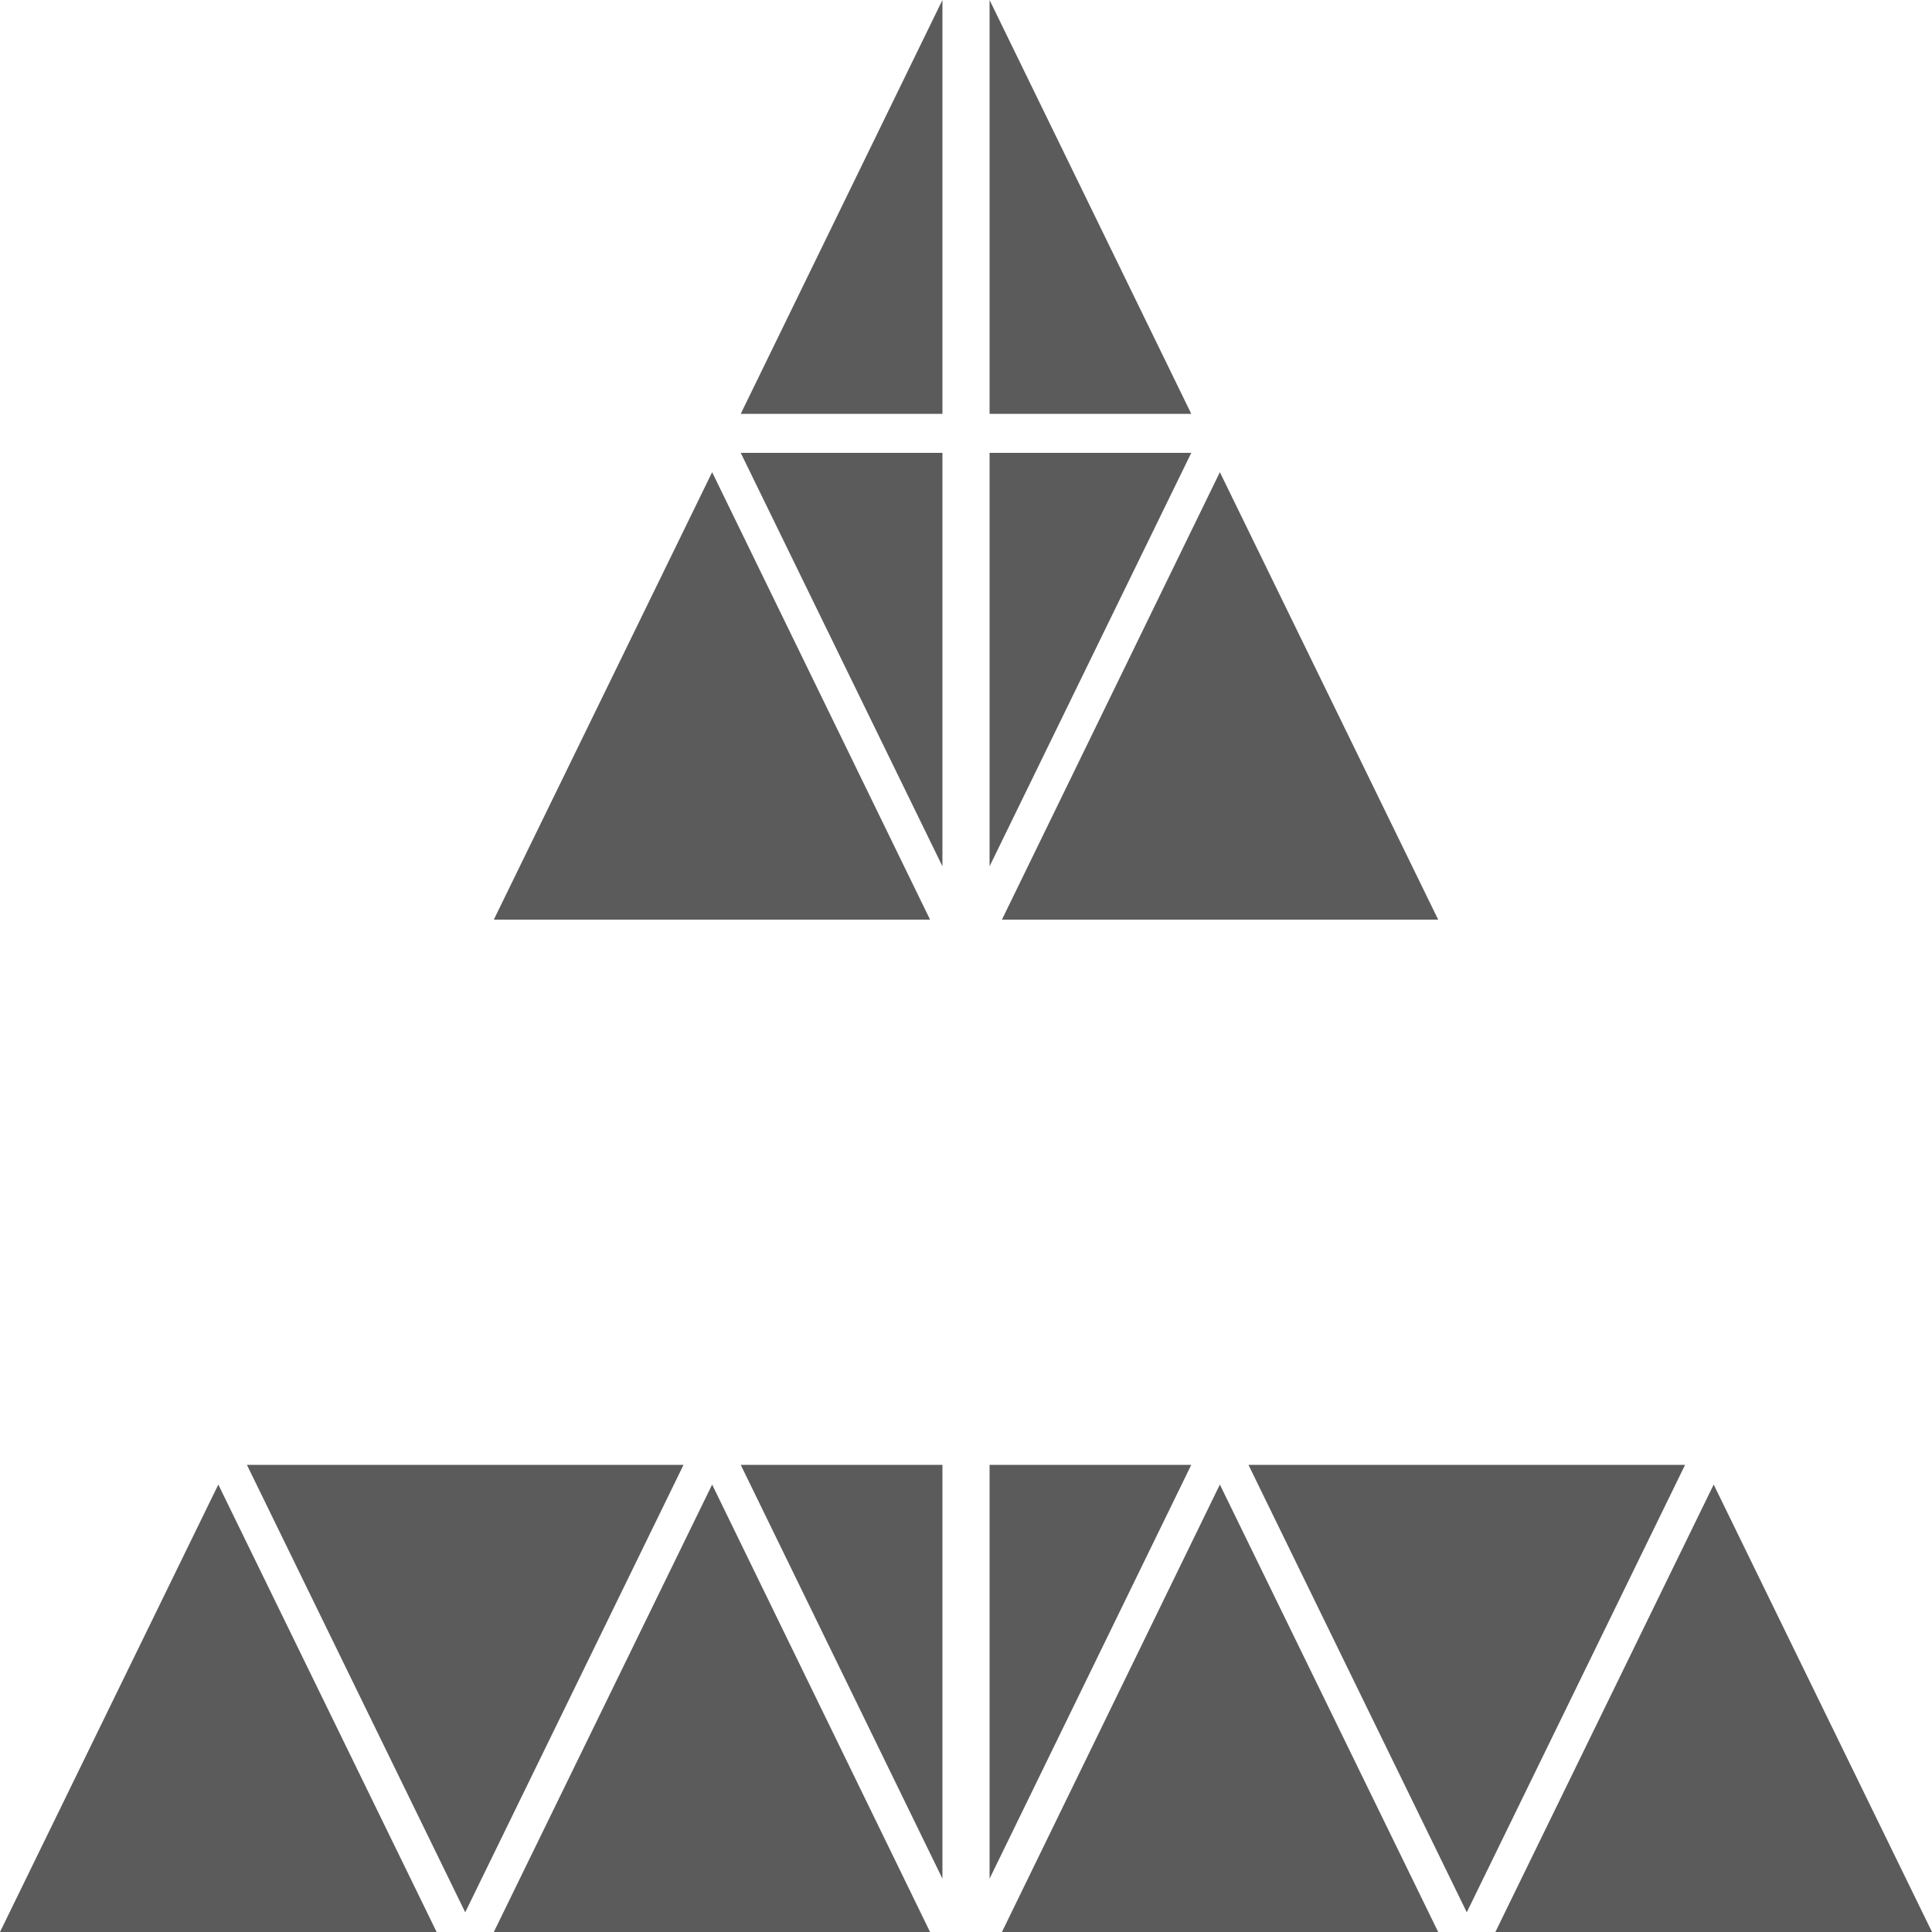 <svg xmlns="http://www.w3.org/2000/svg" viewBox="0 0 50 50"><defs><style>.cls-1{fill:#5b5b5b;}</style></defs><g id="Layer_2" data-name="Layer 2"><g id="Layer_1-2" data-name="Layer 1"><polygon class="cls-1" points="25.61 0 25.61 10.71 30.83 10.71 25.61 0"/><polygon class="cls-1" points="37.22 23.8 31.57 12.22 25.93 23.8 37.22 23.8"/><polygon class="cls-1" points="32.31 37.91 37.96 49.49 43.61 37.91 32.31 37.91"/><polygon class="cls-1" points="25.61 11.72 25.61 22.42 30.83 11.72 25.61 11.72"/><polygon class="cls-1" points="25.93 50 37.22 50 31.57 38.42 25.93 50"/><polygon class="cls-1" points="44.35 38.42 38.7 50 50 50 44.35 38.42"/><polygon class="cls-1" points="25.61 37.91 25.61 48.62 30.83 37.91 25.61 37.91"/><polygon class="cls-1" points="24.39 0 24.39 10.71 19.17 10.71 24.39 0"/><polygon class="cls-1" points="12.78 23.8 18.43 12.22 24.07 23.8 12.78 23.8"/><polygon class="cls-1" points="17.69 37.91 12.04 49.49 6.39 37.91 17.69 37.91"/><polygon class="cls-1" points="24.39 11.72 24.39 22.42 19.17 11.72 24.39 11.72"/><polygon class="cls-1" points="24.07 50 12.78 50 18.43 38.42 24.07 50"/><polygon class="cls-1" points="5.65 38.42 11.3 50 0 50 5.65 38.42"/><polygon class="cls-1" points="24.39 37.91 24.39 48.62 19.17 37.91 24.39 37.91"/></g></g></svg>